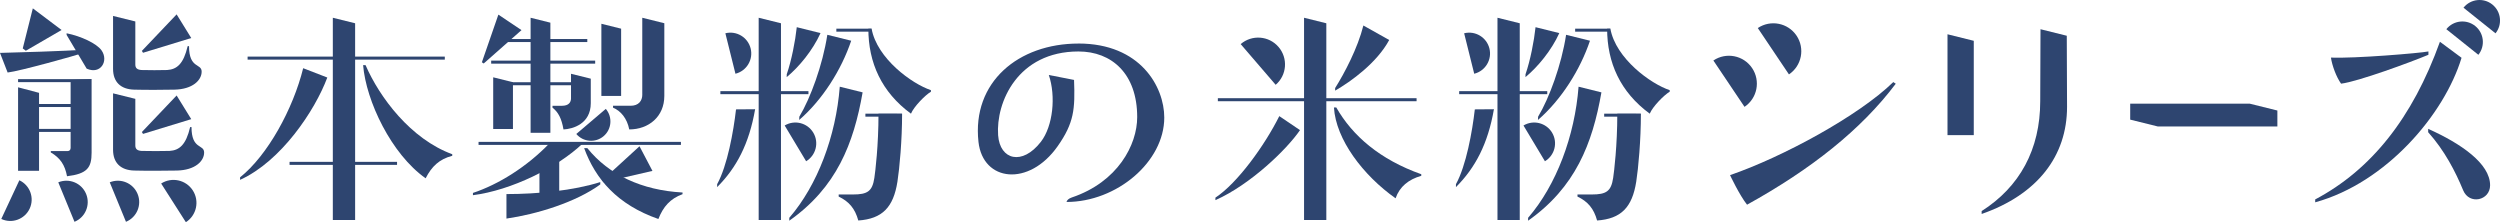 <?xml version="1.0" encoding="UTF-8"?>
<svg id="_レイヤー_2" data-name="レイヤー 2" xmlns="http://www.w3.org/2000/svg" viewBox="0 0 1000 88.87">
  <defs>
    <style>
      .cls-1 {
        fill: #2e4570;
        stroke-width: 0px;
      }
    </style>
  </defs>
  <g id="contents">
    <g>
      <g>
        <g>
          <polygon class="cls-1" points="142.05 88 133.13 88 133.13 7.1 142.05 9.31 142.05 88"/>
          <rect class="cls-1" x="99.04" y="22.64" width="78.88" height="1.21"/>
          <rect class="cls-1" x="115.82" y="64.74" width="43" height="1.21"/>
          <path class="cls-1" d="m96.03,70.93v1.01c16.38-7.41,29.92-27.64,34.89-40.93l-9.65-3.73c-4.03,16.29-14.23,34.89-25.24,43.65Z"/>
        </g>
        <path class="cls-1" d="m146.22,26.05h-.98c1.19,14.34,11.28,35.6,25.02,45.27,2.39-4.72,5.48-7.68,10.64-9v-.63c-16.65-6.09-29.09-22.76-34.68-35.64Z"/>
      </g>
      <g>
        <g>
          <polygon class="cls-1" points="15.62 68.31 7.23 68.31 7.23 34.92 15.62 37.14 15.62 68.31"/>
          <polygon class="cls-1" points="35.05 32.86 7.23 32.86 7.23 31.65 36.64 31.65 35.05 32.86"/>
          <rect class="cls-1" x="8.65" y="41.6" width="26.4" height="1.21"/>
          <rect class="cls-1" x="8.65" y="51.56" width="26.4" height="1.21"/>
          <path class="cls-1" d="m28.25,59.12v-27.09l8.39-.39v29.43c0,5.99-1.71,8.44-9.83,9.43-.85-4.53-2.71-7.31-6.49-9.53v-.54h6.71c.69,0,1.23-.4,1.23-1.31Z"/>
          <path class="cls-1" d="m45.21,6.37l8.92,2.21v17.23c0,1.44.75,2.08,2.49,2.2,1.38.09,8.97.08,10.2,0,3.98-.25,6.59-2.47,8.25-9.55h.54c0,9.15,5.05,6.78,5.05,10.19s-3.57,7.07-10.93,7.21c-4.1.08-11.05.14-16.08,0-5.41-.15-8.43-3.11-8.43-8.31V6.37"/>
          <path class="cls-1" d="m45.21,37.33l8.92,2.21v18.63c0,1.44.75,2.08,2.49,2.2,1.38.09,9.96.08,11.19,0,3.98-.25,6.59-2.47,8.25-9.55h.54c0,9.15,5.05,6.78,5.05,10.19s-3.57,7.07-10.93,7.21c-4.1.08-12.04.14-17.07,0-5.41-.15-8.43-3.11-8.43-8.31v-22.59"/>
          <path class="cls-1" d="m0,21.16c4.88-.1,27.48-.77,33.07-1.27l.22,1.27c-2.45.9-25.61,7.36-30.24,7.85l-3.05-7.85Z"/>
          <path class="cls-1" d="m26.64,13.31v.65l8.03,13.5c5.65,2.52,8.89-3.19,5.92-7.35-1.94-2.72-8.2-5.65-13.95-6.8Z"/>
          <path class="cls-1" d="m7.74,72.11l-7.23,15.47c4.27,2,9.35.15,11.35-4.12,2-4.27.15-9.35-4.12-11.35Z"/>
          <path class="cls-1" d="m23.31,72.93l6.49,15.79c4.36-1.79,6.44-6.78,4.65-11.14-1.79-4.36-6.78-6.44-11.14-4.65Z"/>
          <path class="cls-1" d="m43.9,72.93l6.49,15.79c4.36-1.79,6.44-6.78,4.65-11.14-1.79-4.36-6.78-6.44-11.14-4.65Z"/>
          <path class="cls-1" d="m64.46,73.4l9.89,15.48c4.27-2.73,5.52-8.41,2.79-12.68-2.73-4.27-8.41-5.52-12.68-2.79Z"/>
        </g>
        <polygon class="cls-1" points="76.5 15.21 70.65 5.75 56.75 20.36 57.21 21.11 76.5 15.21"/>
        <polygon class="cls-1" points="76.5 47.66 70.65 38.19 56.75 52.81 57.21 53.56 76.5 47.66"/>
        <polygon class="cls-1" points="24.63 12 13.13 3.34 9.1 19.37 10.33 20.3 24.63 12"/>
      </g>
      <g>
        <polygon class="cls-1" points="655.22 46.68 641.67 46.68 641.67 45.47 656.35 45.47 655.22 46.68"/>
        <polygon class="cls-1" points="643.48 12.68 630.06 12.68 630.06 11.47 644.15 11.47 643.48 12.68"/>
        <polygon class="cls-1" points="607.9 88 598.99 88 598.99 7.1 607.9 9.31 607.9 88"/>
        <rect class="cls-1" x="583.67" y="36.46" width="35.23" height="1.21"/>
        <path class="cls-1" d="m614.22,10.87c-.61,5.66-2.07,13.16-4.01,18.84l-.02,1.14c5.04-4.19,10.38-10.69,13.53-17.61l-9.51-2.37Z"/>
        <path class="cls-1" d="m615.25,46.66c4.44-7.38,9.34-20.71,11.19-32.74l9.55,2.37c-3.91,11.62-11.46,23.6-20.81,31.7l.06-1.33Z"/>
        <path class="cls-1" d="m642.85,11.47c0,13.61,5.26,25.34,17.05,34,1.12-2.79,5.73-7.48,7.98-8.78v-.63c-7.58-2.51-21.57-12.64-23.73-24.58h-1.3Z"/>
        <path class="cls-1" d="m646.92,45.47c0,12.78-1.27,23.13-1.66,25.71-.81,5.34-2.74,6.61-8.54,6.61h-5.73v.84c4.11,1.97,6.52,4.73,7.85,9.57,9.61-.68,14.04-5.25,15.66-15.56.84-5.36,1.87-16.67,1.86-27.13l-9.44-.02Z"/>
        <path class="cls-1" d="m582.38,73.67v1.17c7.68-7.68,12.77-17.19,15.19-31.15l-7.64.06c-1.01,8.85-3.46,22.51-7.55,29.92Z"/>
        <path class="cls-1" d="m609.39,50.2c3.95-2.37,9.07-1.09,11.44,2.86s1.09,9.07-2.86,11.44l-8.58-14.3Z"/>
        <path class="cls-1" d="m585.66,13.31c4.47-1.11,8.99,1.61,10.11,6.08,1.11,4.47-1.61,8.99-6.08,10.11l-4.03-16.18Z"/>
        <path class="cls-1" d="m631.43,34.67c-1.52,19.73-8.89,39.39-20.19,52.45v1.16c18.9-13.33,25.73-30.77,29.33-51.33l-9.14-2.27Z"/>
      </g>
      <g>
        <polygon class="cls-1" points="359.71 46.68 346.16 46.68 346.16 45.47 360.84 45.47 359.71 46.68"/>
        <polygon class="cls-1" points="347.97 12.68 334.54 12.68 334.54 11.47 348.64 11.47 347.97 12.68"/>
        <polygon class="cls-1" points="312.39 88 303.47 88 303.47 7.1 312.39 9.31 312.39 88"/>
        <rect class="cls-1" x="288.15" y="36.46" width="35.23" height="1.21"/>
        <path class="cls-1" d="m318.71,10.87c-.61,5.66-2.07,13.16-4.01,18.84l-.02,1.14c5.04-4.19,10.38-10.69,13.53-17.61l-9.51-2.37Z"/>
        <path class="cls-1" d="m319.74,46.66c4.44-7.38,9.34-20.71,11.19-32.74l9.55,2.37c-3.91,11.62-11.46,23.6-20.81,31.7l.06-1.33Z"/>
        <path class="cls-1" d="m347.34,11.47c0,13.61,5.26,25.34,17.05,34,1.12-2.79,5.73-7.48,7.98-8.78v-.63c-7.58-2.51-21.57-12.64-23.73-24.58h-1.3Z"/>
        <path class="cls-1" d="m351.4,45.47c0,12.78-1.27,23.13-1.66,25.71-.81,5.34-2.74,6.61-8.54,6.61h-5.73v.84c4.11,1.97,6.52,4.73,7.85,9.57,9.61-.68,14.04-5.25,15.66-15.56.84-5.36,1.87-16.67,1.86-27.13l-9.44-.02Z"/>
        <path class="cls-1" d="m286.86,73.67v1.17c7.68-7.68,12.77-17.19,15.19-31.15l-7.64.06c-1.01,8.85-3.46,22.51-7.55,29.92Z"/>
        <path class="cls-1" d="m313.87,50.2c3.95-2.37,9.07-1.09,11.44,2.86,2.37,3.95,1.09,9.07-2.86,11.44l-8.58-14.3Z"/>
        <path class="cls-1" d="m290.15,13.31c4.47-1.11,8.99,1.61,10.11,6.08,1.11,4.47-1.61,8.99-6.08,10.11l-4.03-16.18Z"/>
        <path class="cls-1" d="m335.91,34.67c-1.52,19.73-8.89,39.39-20.19,52.45v1.16c18.9-13.33,25.73-30.77,29.33-51.33l-9.14-2.27Z"/>
      </g>
      <g>
        <g>
          <g>
            <polygon class="cls-1" points="530.53 88 521.62 88 521.62 7.1 530.53 9.31 530.53 88"/>
            <rect class="cls-1" x="487.14" y="39.28" width="79.49" height="1.21"/>
            <path class="cls-1" d="m555.68,16l-10.33-5.8c-2.24,9.01-7.6,19.16-11.29,25.01v1.04c6.45-3.71,16.75-11.18,21.62-20.25Z"/>
            <path class="cls-1" d="m486.17,79.05v1.01c14.01-6.23,28.59-20.32,33.83-28.01l-8.28-5.6c-5.83,11.68-16.71,26.8-25.55,32.6Z"/>
          </g>
          <path class="cls-1" d="m534.52,42.99h-.94c.76,12.76,11.63,27.14,24.65,36.33,1.65-4.72,5.23-7.55,10.28-9v-.63c-16.54-5.88-27.47-15.31-34-26.7Z"/>
        </g>
        <path class="cls-1" d="m496.27,17.64l14,16.28c4.5-3.86,5.01-10.64,1.14-15.14-3.86-4.5-10.64-5.01-15.14-1.14Z"/>
      </g>
      <g>
        <polygon class="cls-1" points="220.15 53.13 212.24 53.13 212.24 7.1 220.15 9.07 220.15 53.13"/>
        <rect class="cls-1" x="215.78" y="62.82" width="7.91" height="16.93"/>
        <polygon class="cls-1" points="205.18 51.59 197.28 51.59 197.28 30.92 205.18 32.89 205.18 51.59"/>
        <polygon class="cls-1" points="248.45 38.37 240.55 38.37 240.55 9.51 248.45 11.47 248.45 38.37"/>
        <rect class="cls-1" x="196.47" y="24.25" width="41.6" height="1.21"/>
        <rect class="cls-1" x="191.42" y="56.75" width="80.95" height="1.21"/>
        <rect class="cls-1" x="198.17" y="32.89" width="36.64" height="1.21"/>
        <rect class="cls-1" x="199.24" y="15.61" width="35.68" height="1.21"/>
        <path class="cls-1" d="m228.41,39.29c0,1.64-.95,3.02-3.6,3.02h-3.81v.76c2.3,1.79,3.64,4.31,4.39,8.71,3.76-.18,10.92-2.24,10.92-10.52v-9.79l-7.91-1.96v9.78Z"/>
        <path class="cls-1" d="m256.92,37.86c0,2.51-1.53,4.44-4.62,4.44h-7.09v.76c3.11,1.29,5.62,4.31,6.49,8.71,7.78,0,14.03-5.12,14.03-13.4V9.29l-8.82-2.19v30.76Z"/>
        <path class="cls-1" d="m189.18,77.17v.91c15.29-1.94,33.82-11.03,43.93-20.72h-13.36c-8.99,9.35-20.35,16.42-30.57,19.81Z"/>
        <path class="cls-1" d="m202.58,77.63v9.8c12.07-1.72,27.86-6.55,37.53-13.66v-.94c-10.69,3.4-25.1,4.8-37.53,4.8Z"/>
        <path class="cls-1" d="m234.94,59.26h-1.28c4.54,12.39,13.25,22.59,29.69,28.34,1.92-4.89,4.7-8.12,9.66-9.93v-.67c-16.29-.88-29.51-7.09-38.07-17.74Z"/>
        <polygon class="cls-1" points="208.6 12.05 199.35 5.85 192.75 24.91 193.48 25.4 208.6 12.05"/>
        <polygon class="cls-1" points="260.98 68.36 255.8 58.5 240.92 72.11 241.32 72.89 260.98 68.36"/>
        <path class="cls-1" d="m242.32,43.55l-11.8,10.04c2.77,3.26,7.66,3.65,10.92.88,3.26-2.77,3.65-7.66.88-10.92Z"/>
      </g>
      <g>
        <path class="cls-1" d="m685.35,24.2l12.46,18.54c5.12-3.44,6.48-10.38,3.04-15.5-3.44-5.12-10.38-6.48-15.5-3.04Z"/>
        <path class="cls-1" d="m703.12,11.22l12.46,18.54c5.12-3.44,6.48-10.38,3.04-15.5-3.44-5.12-10.38-6.48-15.5-3.04Z"/>
        <path class="cls-1" d="m757.32,32.83c-13.85,13.5-44.19,29.96-65.3,37.22,0,0,3.72,7.95,6.8,11.83,25.54-14.12,45.61-29.95,59.48-48.39l-.98-.66Z"/>
      </g>
      <g>
        <path class="cls-1" d="m978.53,11.67l12.82,10.25c2.83-3.54,2.26-8.7-1.28-11.53-3.54-2.83-8.7-2.26-11.53,1.28Z"/>
        <path class="cls-1" d="m985.39,3.08l12.82,10.25c2.83-3.54,2.26-8.7-1.28-11.53-3.54-2.83-8.7-2.26-11.53,1.28Z"/>
        <path class="cls-1" d="m975.97,16.71c-10.97,30.56-27.58,51.25-49.89,63.06v1.16c28.51-7.87,51.69-35.26,58.54-57.81l-8.65-6.41Z"/>
        <path class="cls-1" d="m971.27,52.89c6.56,7.31,10.92,15.77,13.99,23.22,2.45,5.96,10.78,4.1,10.78-2,0-8.67-11.6-16.68-24.77-22.57v1.35Z"/>
        <path class="cls-1" d="m932.36,23.03c9.41.42,35.62-1.77,39.01-2.45v1.33c-7.15,2.99-28.22,10.74-34.94,11.56-1.89-2.65-3.57-7.17-4.06-10.44Z"/>
      </g>
      <g>
        <polygon class="cls-1" points="779 13.71 779 54.06 789.51 54.06 789.51 16.32 779 13.71"/>
        <path class="cls-1" d="m816.2,11.7l-.11,28.77c0,19.33-8.23,34.29-23.43,43.96v1.16c22.32-7.78,34.16-23.19,34.16-42.85l-.11-28.44-10.51-2.61Z"/>
      </g>
      <polygon class="cls-1" points="852.08 41.48 852.08 47.85 863.09 50.58 910.95 50.58 910.95 44.21 899.94 41.48 852.08 41.48"/>
      <path class="cls-1" d="m431.41,17.42c-24.02,0-42.66,15.39-40.02,39.33,1.76,15.96,20.19,18.08,31.68,1.73,6.58-9.37,6.99-14.82,6.55-26.51l-10.1-1.98c2.91,8.52,1.66,20.49-3.15,26.71-7.47,9.66-16.41,7.27-17.12-2.59-.94-13.16,7.81-33.52,32.15-33.52,13.28,0,23.48,8.89,23.48,26.25,0,11.07-7.74,25.95-26.17,32.15-1.33.45-1.94,1.14-2.11,1.8,20.07,0,39.11-16.04,39.11-33.77,0-12.3-9.55-29.61-34.31-29.61Z"/>
    </g>
  </g>
</svg>